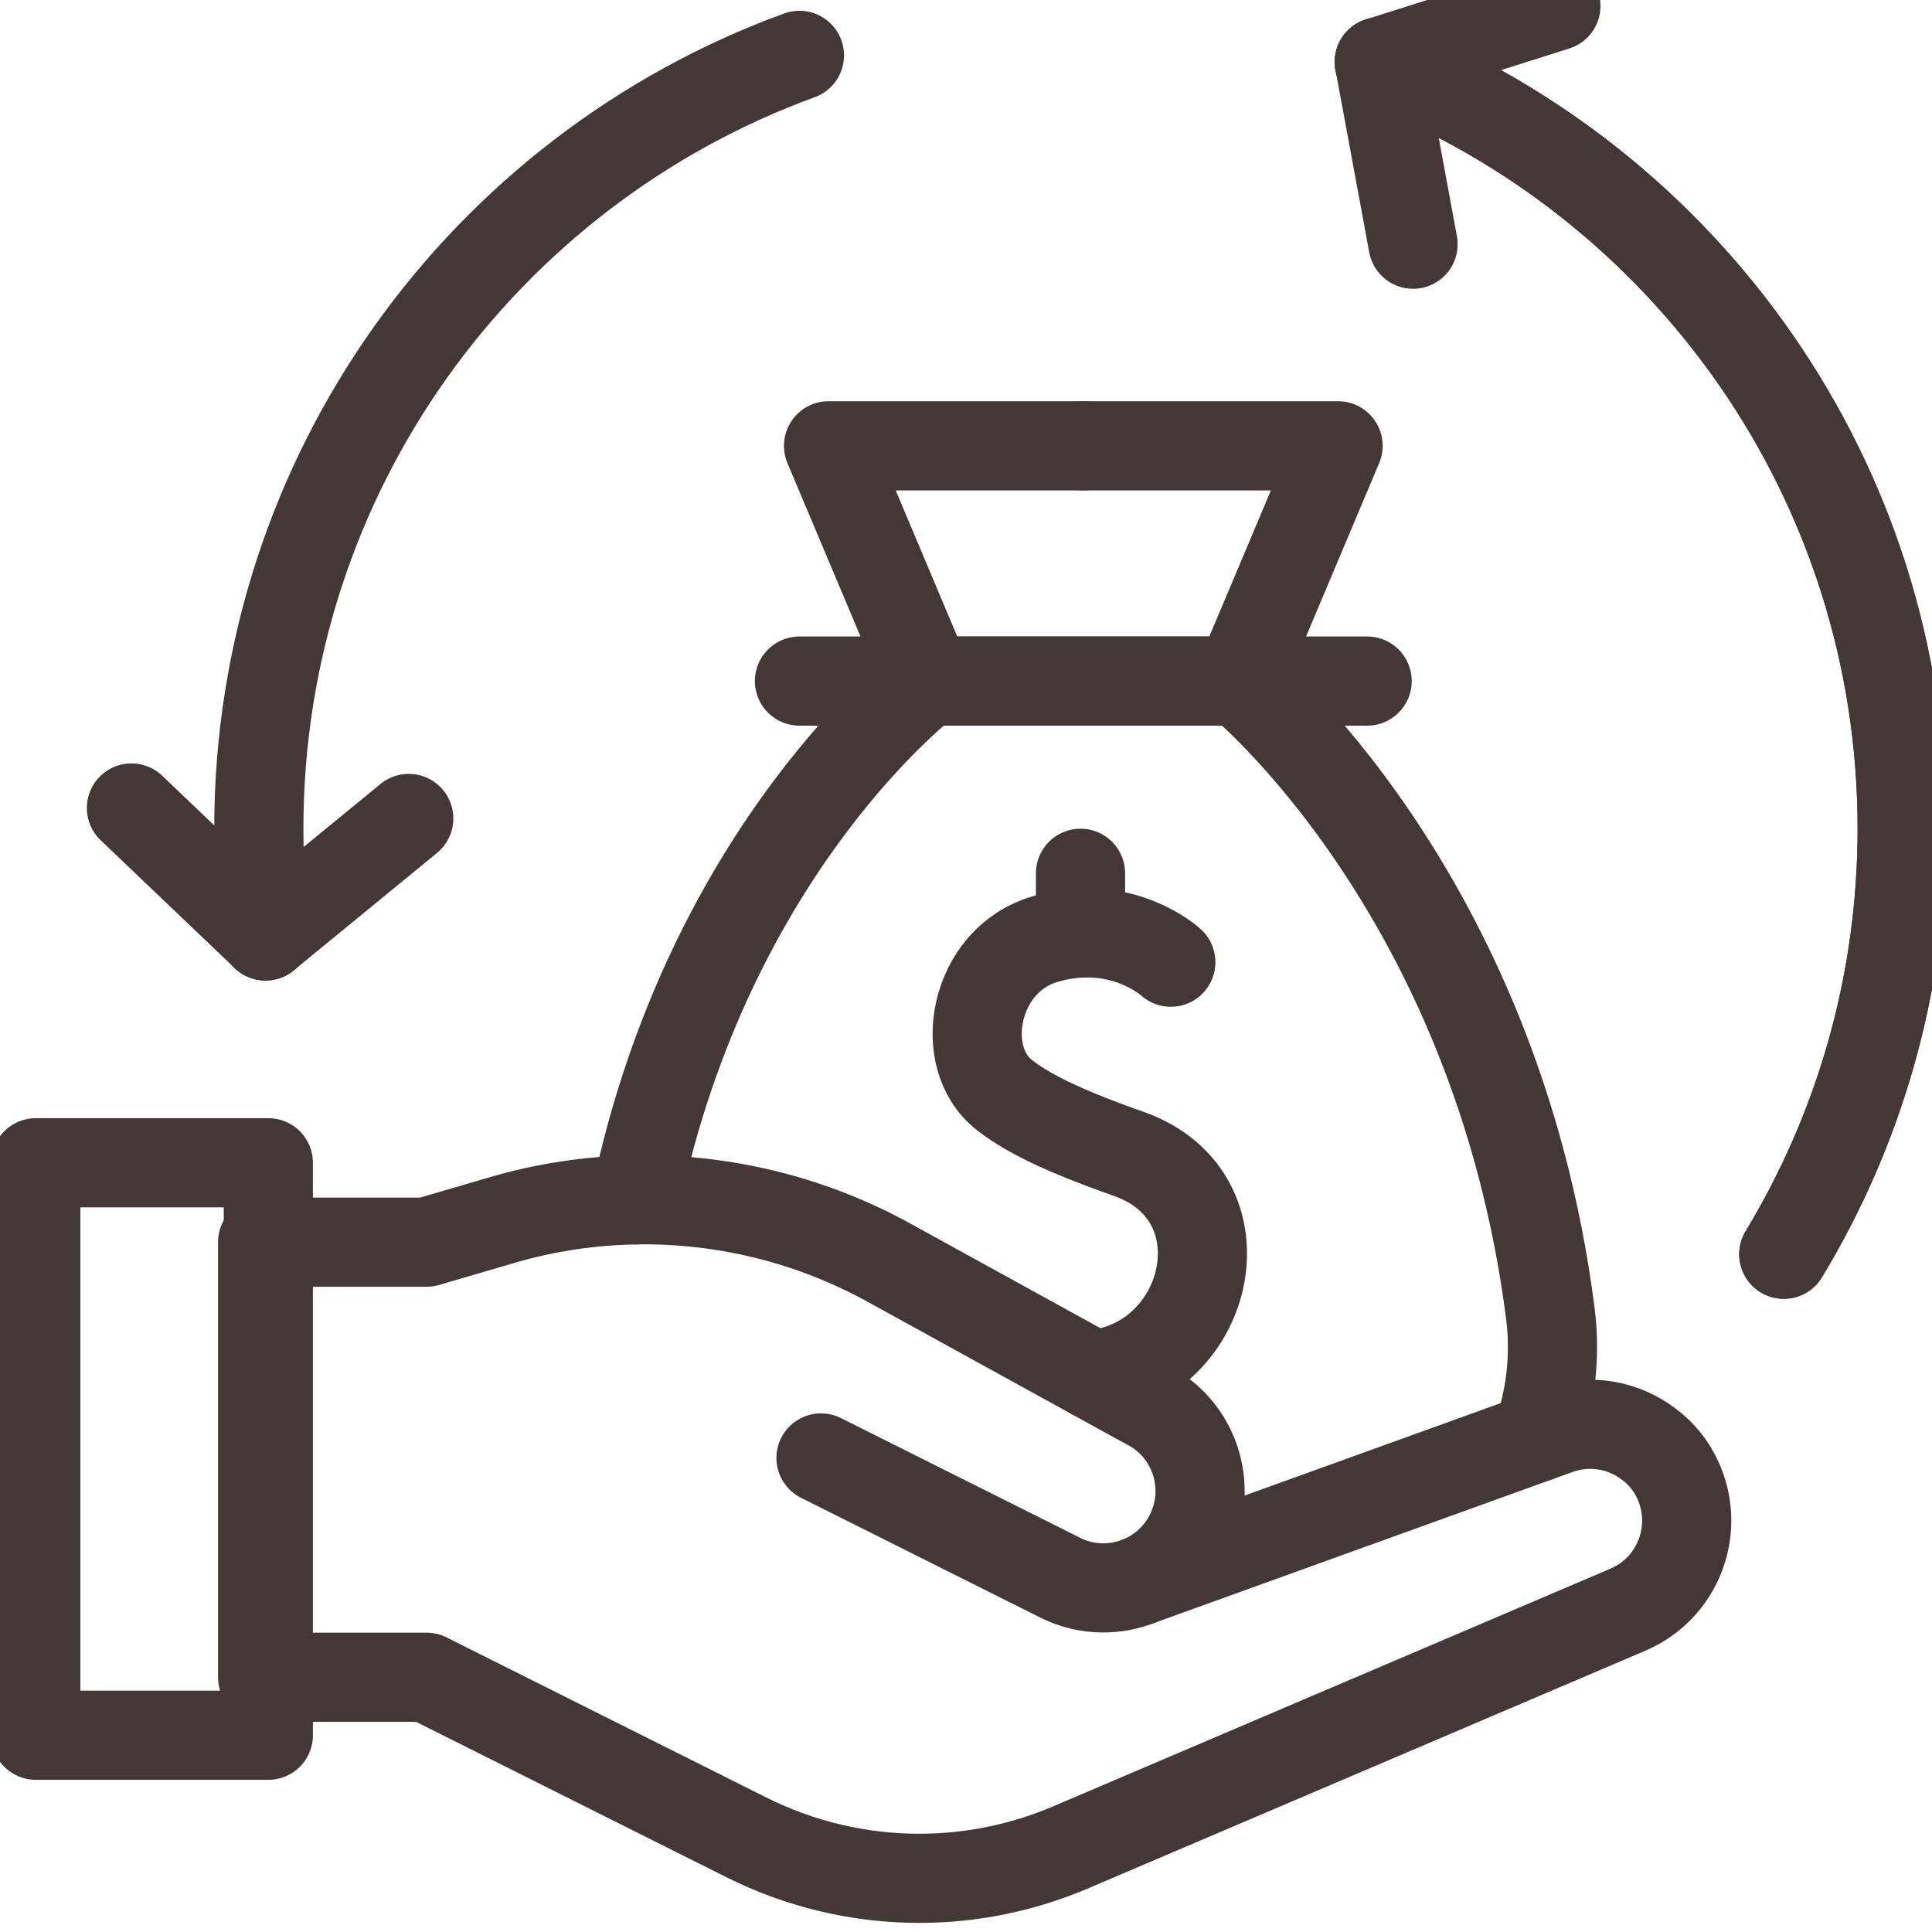 <svg width="65px" height="65px" viewBox="0 0 65 65" fill="none" xmlns="http://www.w3.org/2000/svg" transform="rotate(0) scale(1, 1)">
<g clip-path="url(#clip0_316_1828)">
<path d="M51.699 48.365C52.17 47.06 52.344 45.633 52.159 44.181C50.332 29.924 41.681 22.914 41.681 22.914H31.213C31.213 22.914 23.864 28.453 21.377 40.368" stroke="#443738" stroke-width="3" stroke-linecap="round" stroke-linejoin="round"/>
<path d="M31.211 22.914L27.875 14.999H36.447" stroke="#443738" stroke-width="3" stroke-linecap="round" stroke-linejoin="round"/>
<path d="M41.681 22.914L45.018 14.999H36.447" stroke="#443738" stroke-width="3" stroke-linecap="round" stroke-linejoin="round"/>
<path d="M26.897 22.914H45.996" stroke="#443738" stroke-width="3" stroke-linecap="round" stroke-linejoin="round"/>
<path d="M39.391 32.372C39.391 32.372 38.231 31.3 36.353 31.391C35.975 31.408 35.566 31.473 35.132 31.604C32.76 32.319 32.171 35.569 33.783 36.834C34.417 37.333 35.273 37.771 36.353 38.21C36.848 38.413 37.389 38.614 37.98 38.823C42.046 40.262 40.722 45.865 36.757 46.25" stroke="#443738" stroke-width="3" stroke-linecap="round" stroke-linejoin="round"/>
<path d="M36.353 31.391V29.381" stroke="#443738" stroke-width="3" stroke-linecap="round" stroke-linejoin="round"/>
<path d="M27.621 49.051L35.668 53.079C36.135 53.314 36.632 53.423 37.12 53.423C37.534 53.423 37.945 53.343 38.328 53.191" stroke="#443738" stroke-width="3" stroke-linecap="round" stroke-linejoin="round"/>
<path d="M54.779 54.152L36.059 62.136C34.413 62.843 32.67 63.194 30.928 63.194C28.935 63.194 26.944 62.733 25.113 61.817L14.351 56.429H8.836V41.791H14.351L16.873 41.053C18.35 40.62 19.863 40.393 21.375 40.367C24.332 40.316 27.277 41.032 29.912 42.483L36.755 46.25L38.576 47.253C40.185 48.056 40.836 50.013 40.03 51.623C39.659 52.368 39.042 52.906 38.326 53.191L51.697 48.365L52.466 48.088C53.532 47.731 54.647 47.956 55.472 48.588C55.907 48.906 56.257 49.345 56.484 49.876C57.192 51.529 56.427 53.444 54.778 54.152H54.779Z" stroke="#443738" stroke-width="3" stroke-linecap="round" stroke-linejoin="round"/>
<path d="M9.028 39.12H1.204V58.38H9.028V39.12Z" stroke="#443738" stroke-width="3" stroke-linecap="round" stroke-linejoin="round"/>
<path d="M8.932 31.487C8.783 30.324 8.708 29.08 8.708 27.878C8.708 15.917 16.285 5.729 26.896 1.862" stroke="#443738" stroke-width="3" stroke-linecap="round" stroke-linejoin="round"/>
<path d="M8.932 31.487L13.752 27.536" stroke="#443738" stroke-width="3" stroke-linecap="round" stroke-linejoin="round"/>
<path d="M8.932 31.487L4.422 27.184" stroke="#443738" stroke-width="3" stroke-linecap="round" stroke-linejoin="round"/>
<path d="M46.406 2.088C56.703 6.115 63.997 16.143 63.997 27.878C63.997 33.12 62.541 38.02 60.014 42.197" stroke="#443738" stroke-width="3" stroke-linecap="round" stroke-linejoin="round"/>
<path d="M46.406 2.083L47.541 8.216" stroke="#443738" stroke-width="3" stroke-linecap="round" stroke-linejoin="round"/>
<path d="M46.406 2.083L52.346 0.201" stroke="#443738" stroke-width="3" stroke-linecap="round" stroke-linejoin="round"/>
<path d="M46.406 2.083C56.7 6.108 63.997 16.144 63.997 27.878C63.997 33.12 62.541 38.02 60.014 42.197" stroke="#443738" stroke-width="3" stroke-linecap="round" stroke-linejoin="round"/>
</g>
<defs>
<clipPath id="clip0_316_1828">
<rect width="65" height="65" fill="#00000000"/>
</clipPath>
</defs>
</svg>